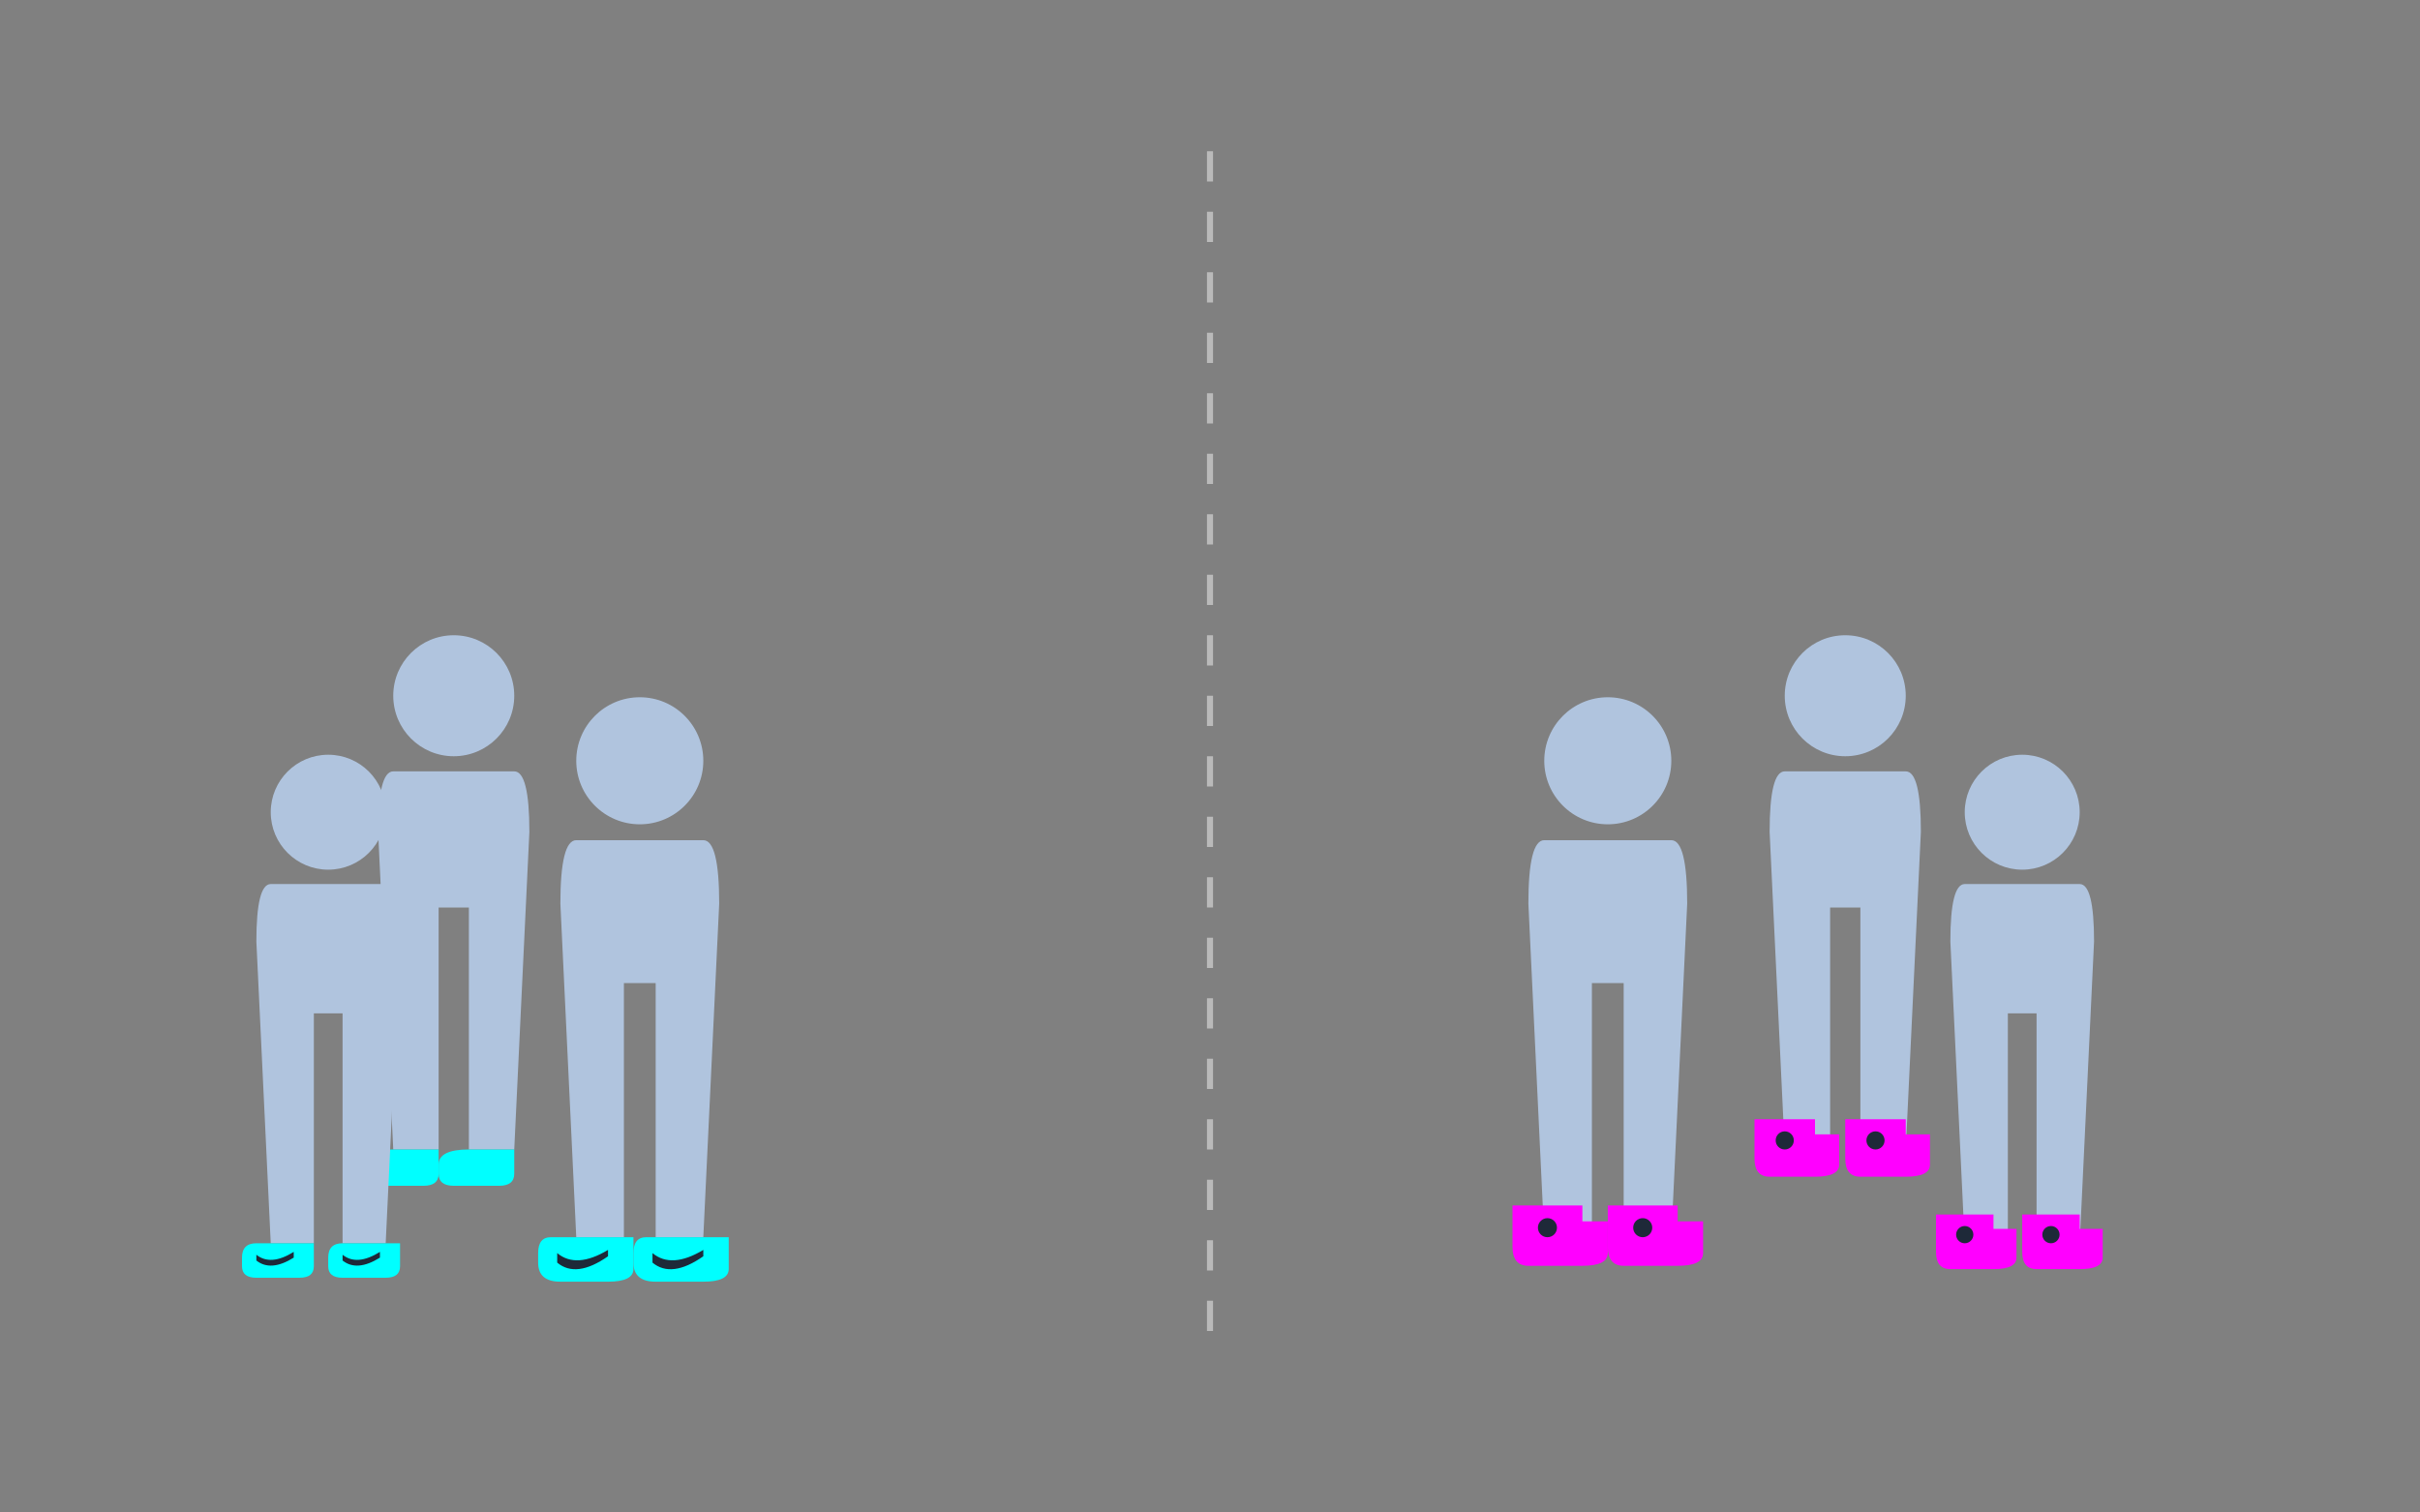 <svg xmlns="http://www.w3.org/2000/svg" viewBox="0 0 800 500">
  <rect x="0" y="0" width="800" height="500" fill="#808080" stroke="none"/>
  <defs>
    <!-- Filter for subtle ambient occlusion on figures for depth without dark colors -->
    <filter id="soft-glow" x="-20%" y="-20%" width="140%" height="140%">
      <feGaussianBlur stdDeviation="2" result="blur" />
      <feComposite in="SourceGraphic" in2="blur" operator="over" />
    </filter>
  </defs>

  <style>
    /* Global Settings */
    text {
      font-family: Arial, sans-serif;
    }

    /* Animation Definitions */
    /* 
       Cycle Logic:
       Total Loop: 5 seconds.
       0.0s - 2.0s: Left Pulse (2s)
       2.0s - 2.5s: Delay (0.5s)
       2.5s - 4.5s: Right Pulse (2s)
       4.5s - 5.0s: Delay (0.5s) -> Loop
    */

    @keyframes pulse-left-anim {
      0% { filter: drop-shadow(0 0 0px #00FFFF); opacity: 0.9; }
      20% { filter: drop-shadow(0 0 20px #00FFFF); opacity: 1; } /* Peak at 1s (20% of 5s) */
      40% { filter: drop-shadow(0 0 0px #00FFFF); opacity: 0.9; } /* End at 2s */
      100% { filter: drop-shadow(0 0 0px #00FFFF); opacity: 0.9; }
    }

    @keyframes pulse-right-anim {
      0% { filter: drop-shadow(0 0 0px #FF00FF); opacity: 0.9; }
      50% { filter: drop-shadow(0 0 0px #FF00FF); opacity: 0.9; } /* Start at 2.5s */
      70% { filter: drop-shadow(0 0 20px #FF00FF); opacity: 1; } /* Peak at 3.5s */
      90% { filter: drop-shadow(0 0 0px #FF00FF); opacity: 0.9; } /* End at 4.5s */
      100% { filter: drop-shadow(0 0 0px #FF00FF); opacity: 0.9; }
    }

    /* Class Styles */
    .figure-body {
      fill: #B0C4DE;
    }

    .center-line {
      stroke: #F5F5F5;
      stroke-width: 2;
      stroke-dasharray: 10, 10;
      opacity: 0.5;
    }

    .shoe-left {
      fill: #00FFFF;
      animation: pulse-left-anim 5s infinite ease-in-out;
      transform-origin: center bottom;
    }

    .shoe-right {
      fill: #FF00FF;
      animation: pulse-right-anim 5s infinite ease-in-out;
      transform-origin: center bottom;
    }

    /* Negative space details inside shoes */
    .shoe-detail {
      fill: #1e2939; /* Matches background color for cut-out effect */
    }
  </style>

  <!-- Divider Line -->
  <line x1="400" y1="50" x2="400" y2="450" class="center-line" />

  <!-- LEFT TRIBE (Cyan Low-Tops) -->
  <g id="tribe-left" transform="translate(0, 0)">
    
    <!-- Figure L1 (Back) -->
    <g transform="translate(120, 200)">
      <circle cx="30" cy="30" r="20" class="figure-body" /> <!-- Head -->
      <path d="M10,55 Q5,55 5,75 L10,180 L25,180 L25,100 L35,100 L35,180 L50,180 L55,75 Q55,55 50,55 Z" class="figure-body" /> <!-- Body -->
      <!-- Left Shoe -->
      <g transform="translate(0, 180)">
         <path d="M10,0 L25,0 L25,8 Q25,12 20,12 L5,12 Q0,12 0,8 L0,5 Q0,0 10,0 Z" class="shoe-left" />
         <!-- Swoosh Detail -->
         <path d="M5,4 Q10,8 18,3 L18,5 Q10,10 5,6 Z" class="shoe-detail" transform="translate(0, 180)" style="fill:#1e2939; pointer-events:none;" />
      </g>
      <!-- Right Shoe -->
      <g transform="translate(25, 180)">
         <path d="M10,0 L25,0 L25,8 Q25,12 20,12 L5,12 Q0,12 0,8 L0,5 Q0,0 10,0 Z" class="shoe-left" />
         <!-- Swoosh Detail -->
         <path d="M5,4 Q10,8 18,3 L18,5 Q10,10 5,6 Z" class="shoe-detail" transform="translate(25, 180)" style="fill:#1e2939; pointer-events:none;" />
      </g>
    </g>

    <!-- Figure L2 (Middle) -->
    <g transform="translate(180, 220) scale(1.05)">
      <circle cx="30" cy="30" r="20" class="figure-body" />
      <path d="M10,55 Q5,55 5,75 L10,180 L25,180 L25,100 L35,100 L35,180 L50,180 L55,75 Q55,55 50,55 Z" class="figure-body" />
      <!-- Shoes -->
      <g transform="translate(0, 180)">
         <path d="M2,0 L28,0 L28,10 Q28,14 20,14 L5,14 Q-2,14 -2,8 L-2,5 Q-2,0 2,0 Z" class="shoe-left" />
         <!-- Swoosh Detail (Cutout logic via overlay) -->
         <path d="M4,5 Q10,10 20,4 L20,6 Q10,13 4,8 Z" class="shoe-detail" />
      </g>
      <g transform="translate(30, 180)">
         <path d="M2,0 L28,0 L28,10 Q28,14 20,14 L5,14 Q-2,14 -2,8 L-2,5 Q-2,0 2,0 Z" class="shoe-left" />
         <path d="M4,5 Q10,10 20,4 L20,6 Q10,13 4,8 Z" class="shoe-detail" />
      </g>
    </g>

    <!-- Figure L3 (Front) -->
    <g transform="translate(80, 240) scale(0.95)">
      <circle cx="30" cy="30" r="20" class="figure-body" />
      <path d="M10,55 Q5,55 5,75 L10,180 L25,180 L25,100 L35,100 L35,180 L50,180 L55,75 Q55,55 50,55 Z" class="figure-body" />
      <g transform="translate(0, 180)">
         <path d="M5,0 L25,0 L25,8 Q25,12 20,12 L5,12 Q0,12 0,8 L0,5 Q0,0 5,0 Z" class="shoe-left" />
         <path d="M5,4 Q10,8 18,3 L18,5 Q10,10 5,6 Z" class="shoe-detail" />
      </g>
      <g transform="translate(30, 180)">
         <path d="M5,0 L25,0 L25,8 Q25,12 20,12 L5,12 Q0,12 0,8 L0,5 Q0,0 5,0 Z" class="shoe-left" />
         <path d="M5,4 Q10,8 18,3 L18,5 Q10,10 5,6 Z" class="shoe-detail" />
      </g>
    </g>
  </g>

  <!-- RIGHT TRIBE (Magenta High-Tops) -->
  <g id="tribe-right" transform="translate(0, 0)">
    
    <!-- Figure R1 (Back) -->
    <g transform="translate(580, 200)">
      <circle cx="30" cy="30" r="20" class="figure-body" />
      <path d="M10,55 Q5,55 5,75 L10,180 L25,180 L25,100 L35,100 L35,180 L50,180 L55,75 Q55,55 50,55 Z" class="figure-body" />
      <!-- Right Shoe High Top -->
      <g transform="translate(0, 175)">
         <path d="M5,-5 L20,-5 L20,0 L28,0 L28,10 Q28,14 20,14 L5,14 Q0,14 0,8 L0,-5 Z" class="shoe-right" />
         <!-- Circle Patch Detail -->
         <circle cx="10" cy="2" r="3" class="shoe-detail" />
      </g>
      <g transform="translate(30, 175)">
         <path d="M5,-5 L20,-5 L20,0 L28,0 L28,10 Q28,14 20,14 L5,14 Q0,14 0,8 L0,-5 Z" class="shoe-right" />
         <circle cx="10" cy="2" r="3" class="shoe-detail" />
      </g>
    </g>

    <!-- Figure R2 (Middle) -->
    <g transform="translate(500, 220) scale(1.05)">
      <circle cx="30" cy="30" r="20" class="figure-body" />
      <path d="M10,55 Q5,55 5,75 L10,180 L25,180 L25,100 L35,100 L35,180 L50,180 L55,75 Q55,55 50,55 Z" class="figure-body" />
      <!-- Shoes -->
      <g transform="translate(0, 175)">
         <path d="M5,-5 L22,-5 L22,0 L30,0 L30,10 Q30,14 22,14 L5,14 Q0,14 0,8 L0,-5 Z" class="shoe-right" />
         <circle cx="11" cy="2" r="3" class="shoe-detail" />
      </g>
      <g transform="translate(30, 175)">
         <path d="M5,-5 L22,-5 L22,0 L30,0 L30,10 Q30,14 22,14 L5,14 Q0,14 0,8 L0,-5 Z" class="shoe-right" />
         <circle cx="11" cy="2" r="3" class="shoe-detail" />
      </g>
    </g>

    <!-- Figure R3 (Front) -->
    <g transform="translate(640, 240) scale(0.95)">
      <circle cx="30" cy="30" r="20" class="figure-body" />
      <path d="M10,55 Q5,55 5,75 L10,180 L25,180 L25,100 L35,100 L35,180 L50,180 L55,75 Q55,55 50,55 Z" class="figure-body" />
      <g transform="translate(0, 175)">
         <path d="M5,-5 L20,-5 L20,0 L28,0 L28,10 Q28,14 20,14 L5,14 Q0,14 0,8 L0,-5 Z" class="shoe-right" />
         <circle cx="10" cy="2" r="3" class="shoe-detail" />
      </g>
      <g transform="translate(30, 175)">
         <path d="M5,-5 L20,-5 L20,0 L28,0 L28,10 Q28,14 20,14 L5,14 Q0,14 0,8 L0,-5 Z" class="shoe-right" />
         <circle cx="10" cy="2" r="3" class="shoe-detail" />
      </g>
    </g>
  </g>
</svg>